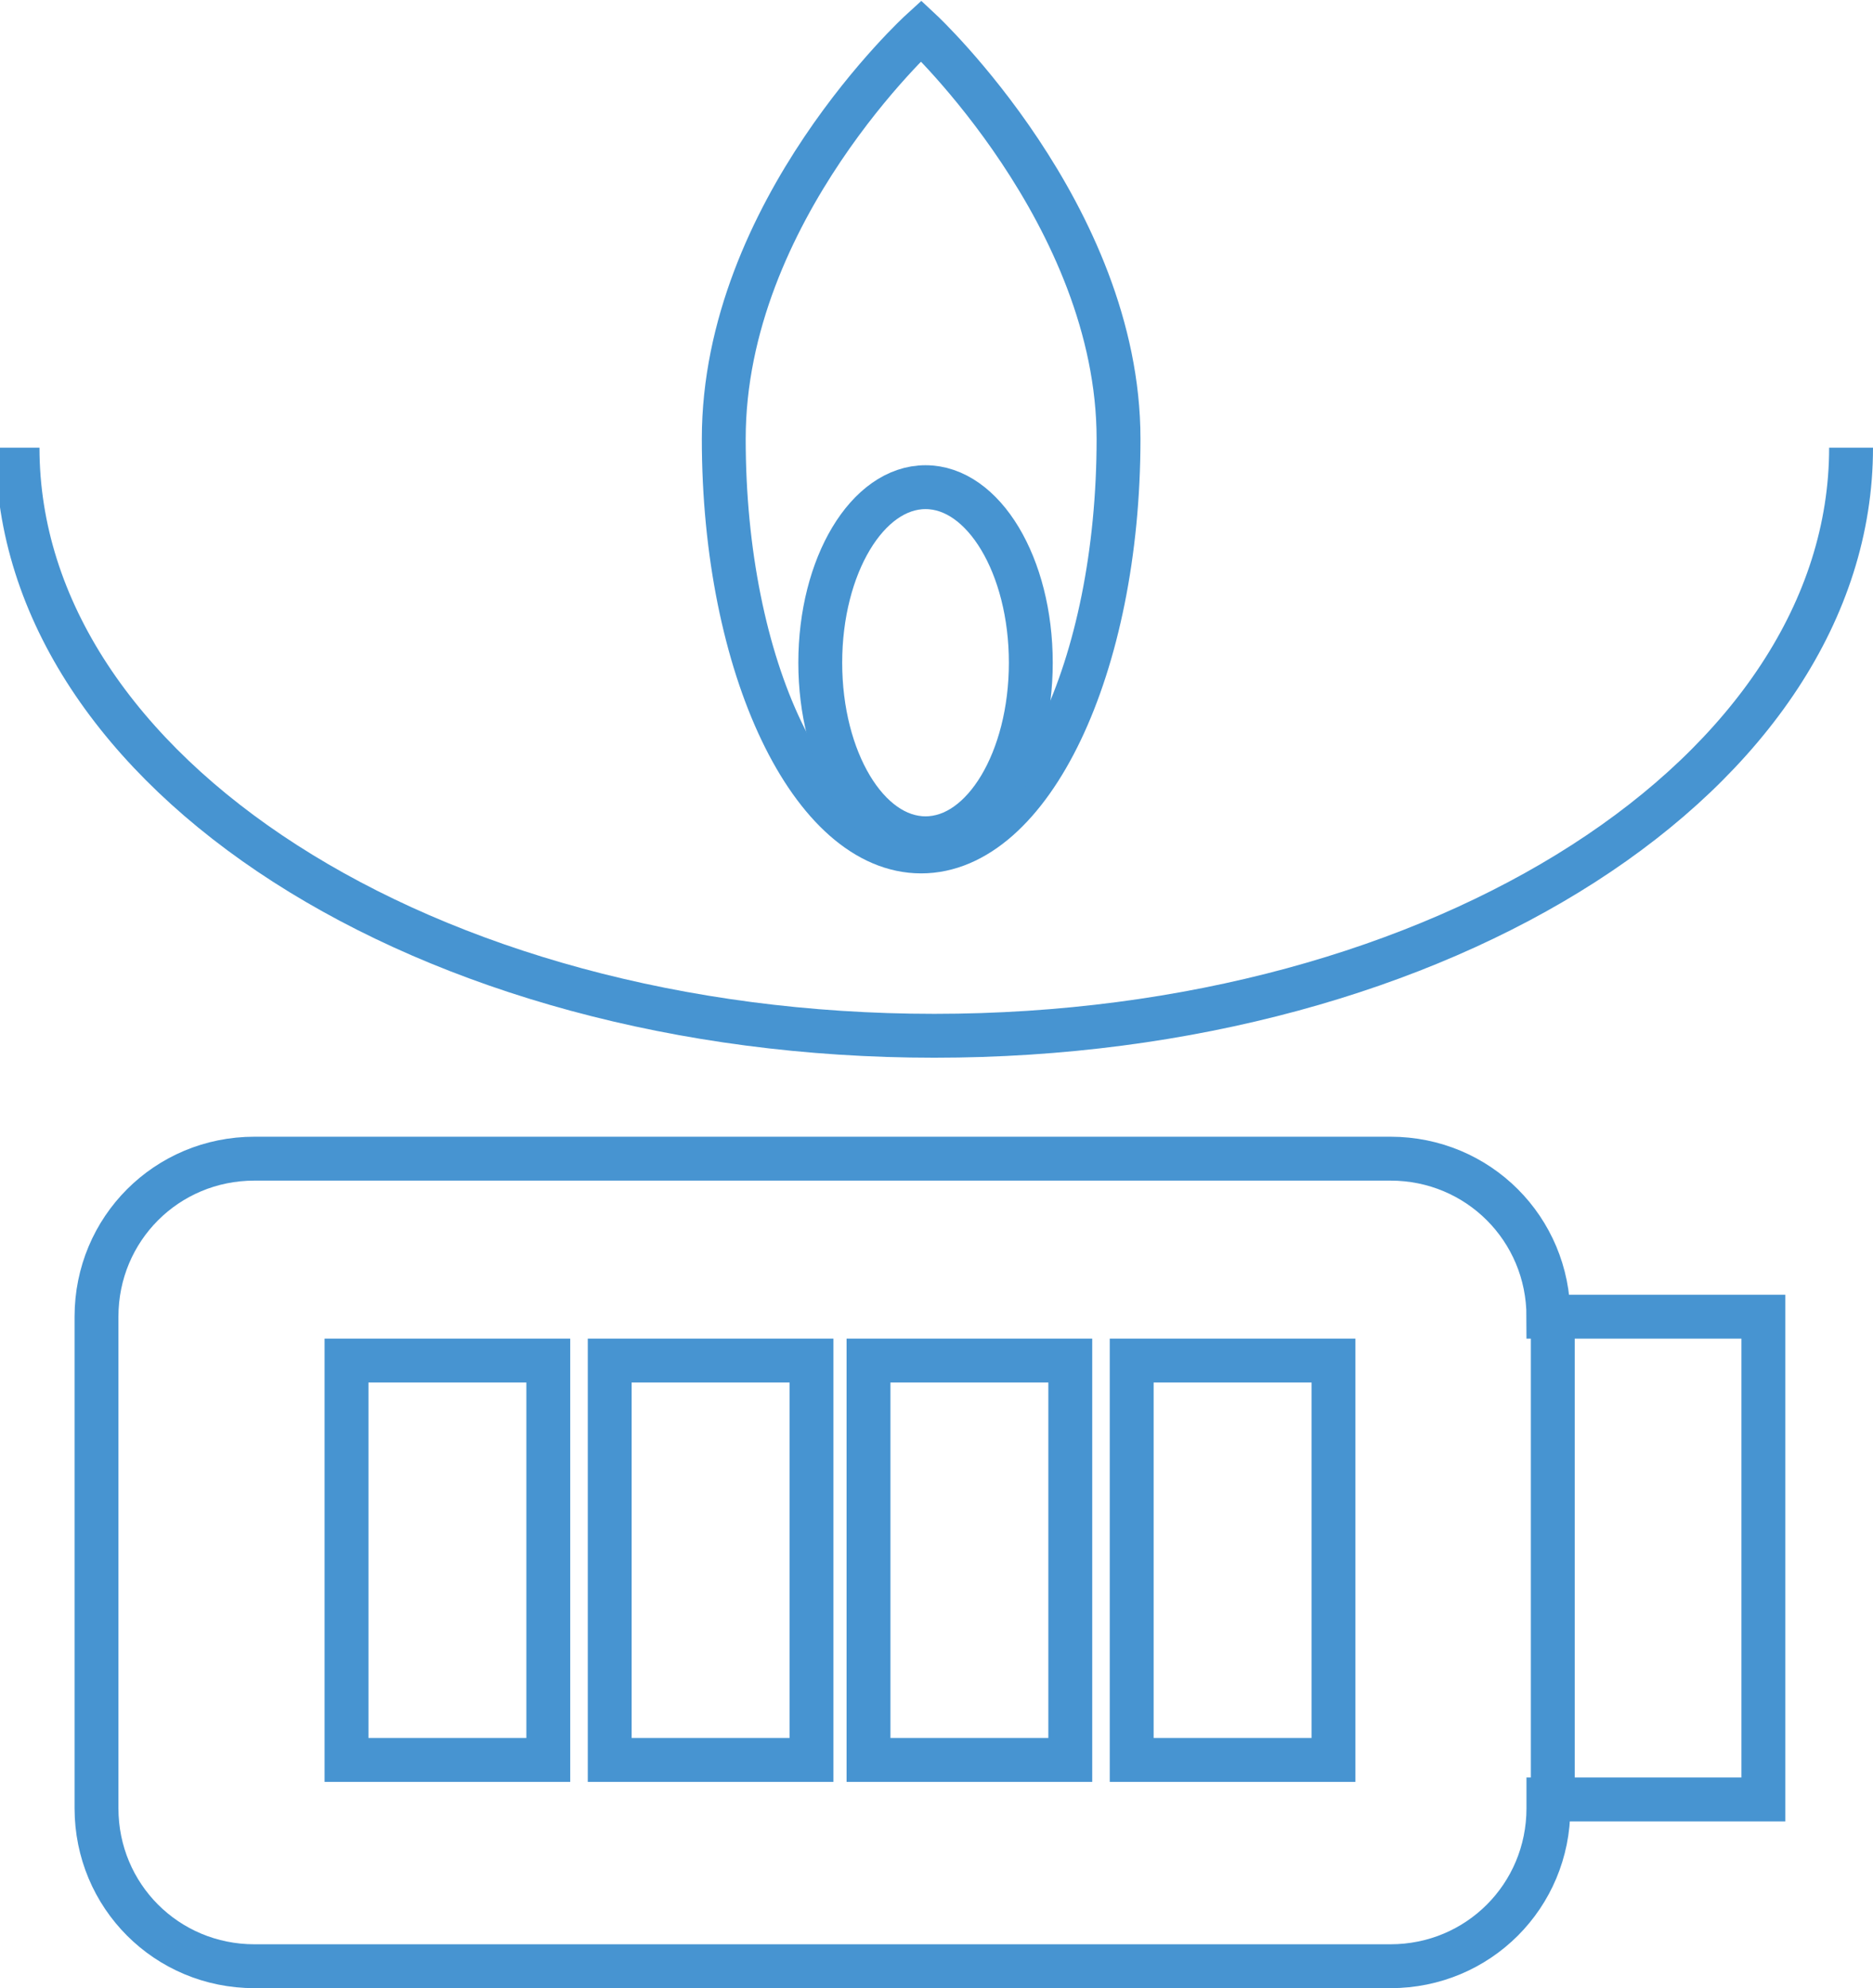 <?xml version="1.0" encoding="utf-8"?>
<!-- Generator: Adobe Illustrator 25.4.1, SVG Export Plug-In . SVG Version: 6.00 Build 0)  -->
<svg version="1.1" id="レイヤー_1" xmlns="http://www.w3.org/2000/svg" xmlns:xlink="http://www.w3.org/1999/xlink" x="0px"
	 y="0px" viewBox="0 0 42.7 45.3" style="enable-background:new 0 0 42.7 45.3;" xml:space="preserve">
<style type="text/css">
	.st0{fill:none;stroke:#4794D1;stroke-miterlimit:10;}
</style>
<g id="レイヤー_2_00000147907005434851899350000014377794690298725562_">
	<g id="レイヤー1">
		<path class="st0" d="M5.8,44.8h25.9c2,0,3.6-1.6,3.6-3.6V41h4.9V30h-4.9c0-2-1.6-3.6-3.6-3.6c0,0,0,0,0,0H5.8
			c-2,0-3.6,1.6-3.6,3.6l0,0v11.2C2.2,43.2,3.8,44.8,5.8,44.8z"/>
		<line class="st0" x1="35.4" y1="30.1" x2="35.4" y2="41.1"/>
		<rect x="7.9" y="31" class="st0" width="4.6" height="9.1"/>
		<rect x="13.9" y="31" class="st0" width="4.6" height="9.1"/>
		<rect x="19.8" y="31" class="st0" width="4.6" height="9.1"/>
		<rect x="25.8" y="31" class="st0" width="4.6" height="9.1"/>
		<path class="st0" d="M42.2,10.2c0,7.4-9.3,13.4-20.9,13.4s-20.9-6-20.9-13.4"/>
		<path class="st0" d="M25.5,10c0,5.2-2,9.4-4.5,9.4s-4.5-4.2-4.5-9.4S21,0.7,21,0.7S25.5,4.9,25.5,10z"/>
		<ellipse class="st0" cx="21.1" cy="15.1" rx="2.4" ry="4"/>
	</g>
</g>
</svg>
